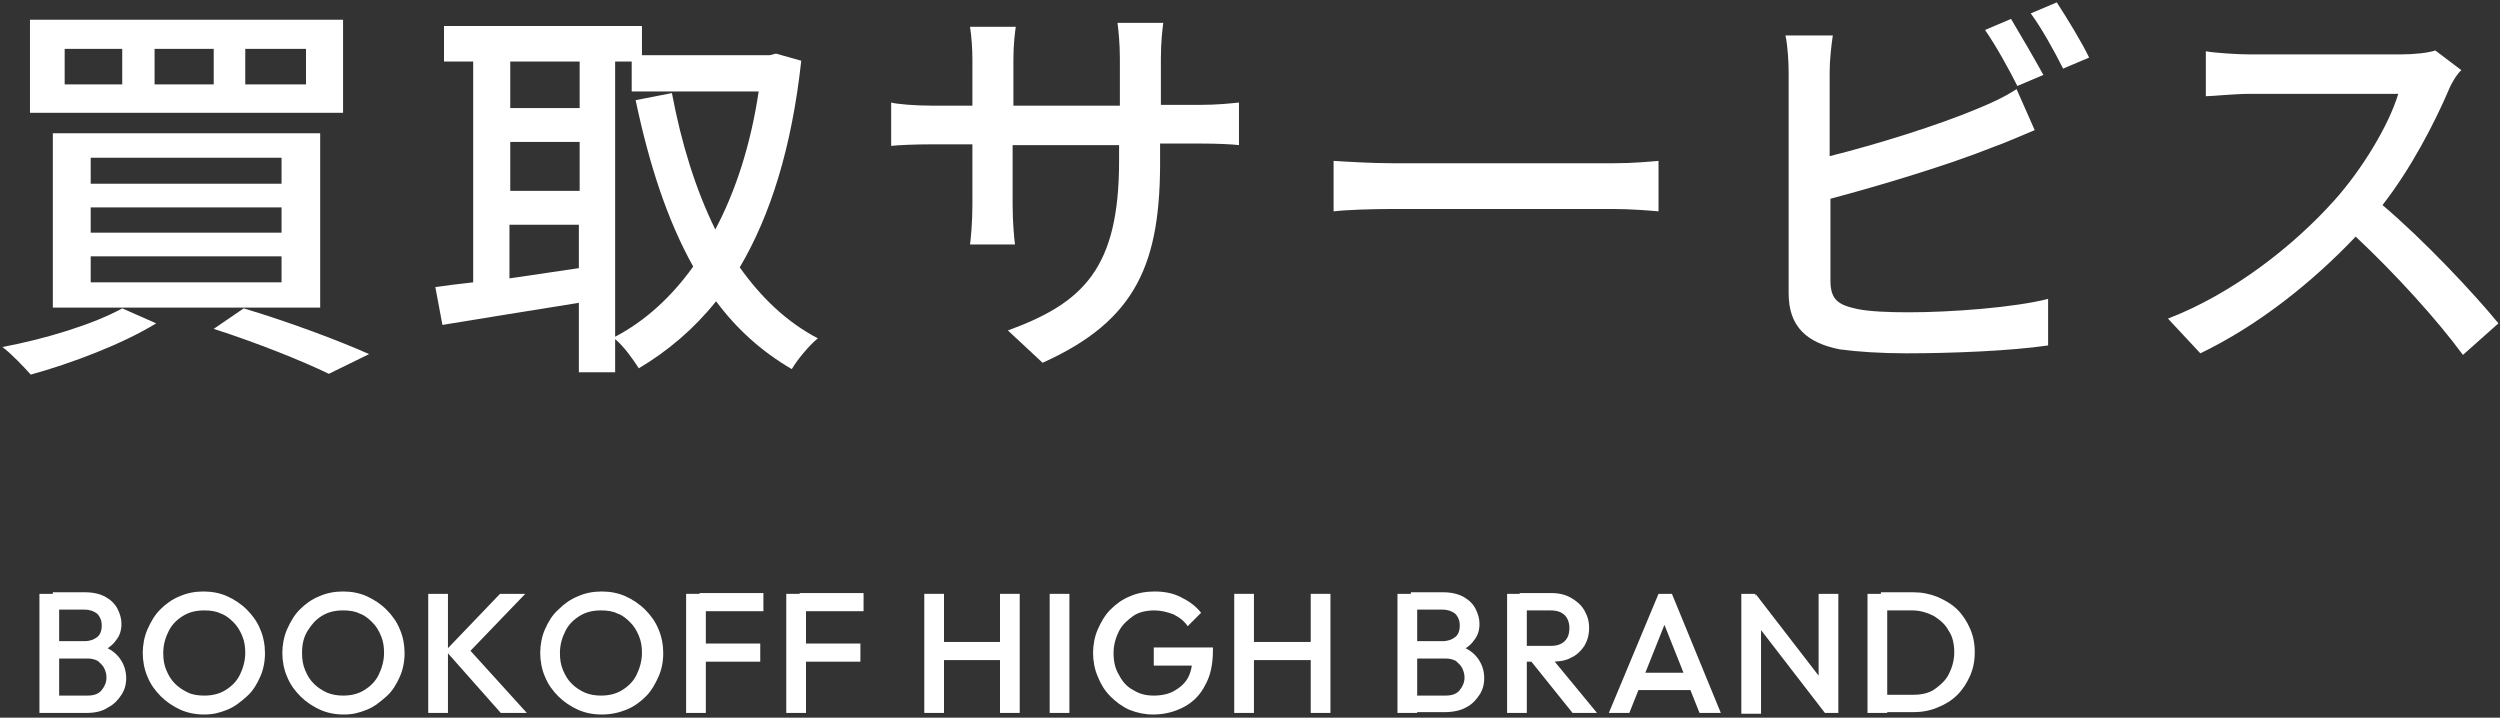 <?xml version="1.0" encoding="utf-8"?>
<!-- Generator: Adobe Illustrator 27.7.0, SVG Export Plug-In . SVG Version: 6.00 Build 0)  -->
<svg version="1.1" id="レイヤー_1" xmlns="http://www.w3.org/2000/svg" xmlns:xlink="http://www.w3.org/1999/xlink" x="0px"
	 y="0px" width="317px" height="91px" viewBox="0 0 317 91" style="enable-background:new 0 0 317 91;" xml:space="preserve">
<rect x="0" y="0" width="317" height="91" fill="#333333" stroke="none"/>
<style type="text/css">
	.st0{fill:#FFFFFF;}
</style>
<g>
	<g>
		<g>
			<path class="st0" d="M19.8,41C15.6,43.6,9,46.1,3.9,47.5c-0.8-0.9-2.5-2.7-3.6-3.5c5.4-1,11.6-2.9,15.2-4.9L19.8,41z M43.5,2.5
				v11.8H3.8V2.5H43.5z M40.6,16.9v22.1H6.7V16.9H40.6z M8.2,10.7h7.3V6.2H8.2V10.7z M11.5,23.3h24.2V20H11.5V23.3z M11.5,29.5h24.2
				v-3.2H11.5V29.5z M11.5,35.8h24.2v-3.3H11.5V35.8z M19.6,10.7h7.5V6.2h-7.5V10.7z M30.9,39.1c5.7,1.7,12.1,4.1,15.9,5.8l-5.1,2.5
				c-3.3-1.6-9-3.9-14.6-5.7L30.9,39.1z M31.1,10.7h7.7V6.2h-7.7V10.7z"/>
			<path class="st0" d="M101.6,7.7c-1.2,11-3.9,19.6-7.8,26.2c2.7,3.8,5.9,6.9,9.9,9c-1.1,0.9-2.6,2.7-3.3,3.9
				c-3.8-2.2-7-5.1-9.6-8.6c-2.8,3.5-6.1,6.3-9.8,8.5c-0.7-1.1-1.9-2.8-3-3.7v4.2h-4.6v-8.8c-6.2,1-12.5,2-17.3,2.8l-0.9-4.8
				c1.4-0.2,3-0.4,4.8-0.6V7.8h-3.7V3.3h25.1V7h16.2l0.8-0.2L101.6,7.7z M64.7,7.8v5.9h8.8V7.8H64.7z M64.7,24.2h8.8v-6.2h-8.8V24.2
				z M73.4,34v-5.5h-8.8v6.8L73.4,34z M78,42.7c3.8-2,7.1-5,9.9-8.9c-3.3-5.9-5.6-13-7.3-21.1l4.6-0.9c1.2,6.4,3,12.2,5.5,17.3
				c2.6-4.9,4.5-10.8,5.5-17.5H80.1V7.8H78V42.7z"/>
			<path class="st0" d="M132.2,46l-4.4-4.1c9.6-3.5,14.1-7.9,14.1-21.5v-2h-13.5V26c0,2.1,0.2,4.3,0.3,5H123c0.1-0.7,0.3-2.8,0.3-5
				v-7.7h-5c-2.4,0-4.5,0.1-5.3,0.2V13c0.7,0.2,3,0.4,5.3,0.4h5V7.5c0-1.3-0.1-2.8-0.3-4.1h5.8c-0.1,0.7-0.3,2.2-0.3,4.1v5.9H142
				V7.4c0-2-0.2-3.7-0.3-4.5h5.8c-0.1,0.8-0.3,2.4-0.3,4.5v5.9h4.8c2.5,0,4.1-0.2,5.1-0.3v5.4c-0.8-0.1-2.6-0.2-5.1-0.2h-4.9v1.7
				C147.2,33.3,144.2,40.6,132.2,46z"/>
			<path class="st0" d="M176.7,20.7h27.9c2.5,0,4.5-0.2,5.7-0.3v6.4c-1.1-0.1-3.5-0.3-5.7-0.3h-27.9c-2.8,0-5.9,0.1-7.6,0.3v-6.4
				C170.7,20.5,173.9,20.7,176.7,20.7z"/>
			<path class="st0" d="M232,9.1v10.7c6-1.5,13.7-3.9,18.7-6c1.7-0.7,3.3-1.4,5-2.5l2.3,5.2c-1.7,0.7-3.7,1.6-5.4,2.2
				c-5.5,2.2-14.1,4.8-20.5,6.5v10.4c0,2.5,1.1,3.1,3.5,3.6c1.5,0.3,3.9,0.4,6.4,0.4c5.4,0,13.4-0.6,17.7-1.7v5.9
				c-4.7,0.7-12.3,1-18,1c-3.2,0-6.2-0.2-8.4-0.5c-4.1-0.8-6.5-2.8-6.5-7.1v-28c0-1.2-0.1-3.3-0.4-4.7h6C232.2,5.8,232,7.7,232,9.1z
				 M259.1,9.5l-3.3,1.4c-1-2-2.7-5.1-4.1-7.1l3.3-1.4C256.2,4.4,258,7.5,259.1,9.5z M264.9,7.3l-3.3,1.4c-1.1-2.2-2.7-5.1-4.1-7
				l3.3-1.4C262.1,2.3,264,5.4,264.9,7.3z"/>
			<path class="st0" d="M310.5,11.4c-1.8,4.2-4.8,10-8.4,14.6c5.3,4.5,11.5,11.1,14.7,15l-4.5,4c-3.4-4.6-8.5-10.2-13.6-15
				c-5.5,5.8-12.4,11.3-19.7,14.8l-4.1-4.4c8.3-3.2,16-9.3,21.1-15c3.5-3.9,6.9-9.5,8.1-13.5h-18.8c-2,0-4.8,0.3-5.6,0.3V6.5
				c1,0.2,4,0.4,5.6,0.4h19c1.9,0,3.6-0.2,4.5-0.5l3.3,2.5C311.6,9.3,310.8,10.6,310.5,11.4z"/>
		</g>
	</g>
	<g>
		<g>
			<path class="st0" d="M5,90.4V75.3h2.5v15.1H5z M6.7,90.4v-2.2h4.4c0.8,0,1.4-0.2,1.8-0.7s0.6-1,0.6-1.6c0-0.4-0.1-0.8-0.3-1.2
				c-0.2-0.4-0.5-0.6-0.8-0.9c-0.4-0.2-0.8-0.3-1.3-0.3H6.7v-2.2h4c0.7,0,1.2-0.2,1.6-0.5c0.4-0.3,0.6-0.8,0.6-1.5
				c0-0.6-0.2-1.1-0.6-1.5c-0.4-0.3-0.9-0.5-1.6-0.5h-4v-2.2h4.1c1,0,1.9,0.2,2.6,0.6c0.7,0.4,1.2,0.9,1.5,1.5
				c0.3,0.6,0.5,1.2,0.5,1.9c0,0.8-0.2,1.5-0.7,2.1c-0.4,0.6-1.1,1.1-1.9,1.5l0.2-0.8c1,0.4,1.7,0.9,2.2,1.6
				c0.5,0.7,0.8,1.5,0.8,2.5c0,0.8-0.2,1.5-0.6,2.1c-0.4,0.6-0.9,1.2-1.7,1.6C13,90.2,12,90.4,11,90.4H6.7z"/>
			<path class="st0" d="M25.9,90.6c-1.1,0-2.1-0.2-3-0.6c-0.9-0.4-1.8-1-2.5-1.7c-0.7-0.7-1.3-1.5-1.7-2.5c-0.4-0.9-0.6-2-0.6-3
				s0.2-2.1,0.6-3c0.4-0.9,0.9-1.8,1.6-2.5c0.7-0.7,1.5-1.3,2.5-1.7c0.9-0.4,1.9-0.6,3-0.6c1.1,0,2.1,0.2,3,0.6
				c0.9,0.4,1.8,1,2.5,1.7c0.7,0.7,1.3,1.5,1.7,2.5c0.4,0.9,0.6,2,0.6,3c0,1.1-0.2,2.1-0.6,3c-0.4,0.9-0.9,1.8-1.7,2.5
				s-1.5,1.3-2.5,1.7S27,90.6,25.9,90.6z M25.9,88.2c1,0,1.9-0.2,2.7-0.7c0.8-0.5,1.4-1.1,1.8-1.9s0.7-1.8,0.7-2.8
				c0-0.8-0.1-1.5-0.4-2.2c-0.3-0.7-0.6-1.2-1.1-1.7c-0.5-0.5-1-0.9-1.6-1.1c-0.6-0.3-1.3-0.4-2.1-0.4c-1,0-1.9,0.2-2.7,0.7
				s-1.4,1.1-1.8,1.9s-0.7,1.7-0.7,2.8c0,0.8,0.1,1.5,0.4,2.2c0.3,0.7,0.6,1.2,1.1,1.7s1,0.8,1.6,1.1C24.4,88.1,25.1,88.2,25.9,88.2
				z"/>
			<path class="st0" d="M43.6,90.6c-1.1,0-2.1-0.2-3-0.6c-0.9-0.4-1.8-1-2.5-1.7c-0.7-0.7-1.3-1.5-1.7-2.5c-0.4-0.9-0.6-2-0.6-3
				s0.2-2.1,0.6-3c0.4-0.9,0.9-1.8,1.6-2.5c0.7-0.7,1.5-1.3,2.5-1.7c0.9-0.4,1.9-0.6,3-0.6c1.1,0,2.1,0.2,3,0.6
				c0.9,0.4,1.8,1,2.5,1.7c0.7,0.7,1.3,1.5,1.7,2.5c0.4,0.9,0.6,2,0.6,3c0,1.1-0.2,2.1-0.6,3c-0.4,0.9-0.9,1.8-1.7,2.5
				s-1.5,1.3-2.5,1.7S44.7,90.6,43.6,90.6z M43.5,88.2c1,0,1.9-0.2,2.7-0.7c0.8-0.5,1.4-1.1,1.8-1.9s0.7-1.8,0.7-2.8
				c0-0.8-0.1-1.5-0.4-2.2c-0.3-0.7-0.6-1.2-1.1-1.7c-0.5-0.5-1-0.9-1.6-1.1c-0.6-0.3-1.3-0.4-2.1-0.4c-1,0-1.9,0.2-2.7,0.7
				S39.5,79.2,39,80s-0.7,1.7-0.7,2.8c0,0.8,0.1,1.5,0.4,2.2c0.3,0.7,0.6,1.2,1.1,1.7s1,0.8,1.6,1.1C42.1,88.1,42.8,88.2,43.5,88.2z
				"/>
			<path class="st0" d="M54.3,90.4V75.3h2.5v15.1H54.3z M63.5,90.4l-7-7.9l6.9-7.2h3.2l-7.6,7.9v-1.4l7.8,8.6H63.5z"/>
			<path class="st0" d="M76.3,90.6c-1.1,0-2.1-0.2-3-0.6c-0.9-0.4-1.8-1-2.5-1.7c-0.7-0.7-1.3-1.5-1.7-2.5c-0.4-0.9-0.6-2-0.6-3
				s0.2-2.1,0.6-3c0.4-0.9,0.9-1.8,1.7-2.5c0.7-0.7,1.5-1.3,2.5-1.7c0.9-0.4,1.9-0.6,3-0.6c1.1,0,2.1,0.2,3,0.6
				c0.9,0.4,1.8,1,2.5,1.7c0.7,0.7,1.3,1.5,1.7,2.5c0.4,0.9,0.6,2,0.6,3c0,1.1-0.2,2.1-0.6,3c-0.4,0.9-0.9,1.8-1.6,2.5
				s-1.5,1.3-2.5,1.7S77.4,90.6,76.3,90.6z M76.2,88.2c1,0,1.9-0.2,2.7-0.7c0.8-0.5,1.4-1.1,1.8-1.9s0.7-1.8,0.7-2.8
				c0-0.8-0.1-1.5-0.4-2.2c-0.3-0.7-0.6-1.2-1.1-1.7s-1-0.9-1.6-1.1c-0.6-0.3-1.3-0.4-2.1-0.4c-1,0-1.9,0.2-2.7,0.7
				c-0.8,0.5-1.4,1.1-1.8,1.9s-0.7,1.7-0.7,2.8c0,0.8,0.1,1.5,0.4,2.2c0.3,0.7,0.6,1.2,1.1,1.7c0.5,0.5,1,0.8,1.6,1.1
				C74.8,88.1,75.5,88.2,76.2,88.2z"/>
			<path class="st0" d="M87,90.4V75.3h2.5v15.1H87z M88.7,77.5v-2.3h8.1v2.3H88.7z M88.7,83.9v-2.3h7.7v2.3H88.7z"/>
			<path class="st0" d="M99.7,90.4V75.3h2.5v15.1H99.7z M101.4,77.5v-2.3h8.1v2.3H101.4z M101.4,83.9v-2.3h7.7v2.3H101.4z"/>
			<path class="st0" d="M117.2,90.4V75.3h2.5v15.1H117.2z M118.9,83.7v-2.3h8.5v2.3H118.9z M126.8,90.4V75.3h2.5v15.1H126.8z"/>
			<path class="st0" d="M133.1,90.4V75.3h2.5v15.1H133.1z"/>
			<path class="st0" d="M146.2,90.6c-1,0-2-0.2-3-0.6c-0.9-0.4-1.7-1-2.4-1.7c-0.7-0.7-1.2-1.5-1.6-2.5c-0.4-0.9-0.6-2-0.6-3
				s0.2-2.1,0.6-3c0.4-0.9,0.9-1.8,1.6-2.5c0.7-0.7,1.5-1.3,2.5-1.7c0.9-0.4,2-0.6,3.1-0.6c1.2,0,2.3,0.2,3.3,0.7
				c1,0.5,1.9,1.1,2.6,2l-1.7,1.7c-0.4-0.6-1-1.1-1.8-1.5c-0.8-0.3-1.6-0.5-2.4-0.5c-1,0-2,0.2-2.7,0.7s-1.4,1.1-1.8,1.9
				c-0.4,0.8-0.7,1.7-0.7,2.8c0,1.1,0.2,2,0.7,2.8c0.4,0.8,1,1.5,1.8,1.9c0.8,0.5,1.6,0.7,2.6,0.7c1,0,1.9-0.2,2.6-0.6
				c0.7-0.4,1.3-0.9,1.7-1.6s0.6-1.6,0.6-2.7l1.6,1.1h-6.5v-2.3h7.5v0.3c0,1.8-0.3,3.3-1,4.5c-0.6,1.2-1.5,2.1-2.6,2.7
				C148.9,90.3,147.6,90.6,146.2,90.6z"/>
			<path class="st0" d="M156.5,90.4V75.3h2.5v15.1H156.5z M158.2,83.7v-2.3h8.5v2.3H158.2z M166.2,90.4V75.3h2.5v15.1H166.2z"/>
			<path class="st0" d="M177.2,90.4V75.3h2.5v15.1H177.2z M178.9,90.4v-2.2h4.4c0.8,0,1.4-0.2,1.8-0.7s0.6-1,0.6-1.6
				c0-0.4-0.1-0.8-0.3-1.2c-0.2-0.4-0.5-0.6-0.8-0.9c-0.4-0.2-0.8-0.3-1.3-0.3h-4.4v-2.2h4c0.7,0,1.2-0.2,1.6-0.5
				c0.4-0.3,0.6-0.8,0.6-1.5c0-0.6-0.2-1.1-0.6-1.5c-0.4-0.3-0.9-0.5-1.6-0.5h-4v-2.2h4.1c1,0,1.9,0.2,2.6,0.6
				c0.7,0.4,1.2,0.9,1.5,1.5c0.3,0.6,0.5,1.2,0.5,1.9c0,0.8-0.2,1.5-0.7,2.1c-0.4,0.6-1.1,1.1-1.9,1.5l0.2-0.8
				c1,0.4,1.7,0.9,2.2,1.6c0.5,0.7,0.8,1.5,0.8,2.5c0,0.8-0.2,1.5-0.6,2.1c-0.4,0.6-0.9,1.2-1.7,1.6c-0.7,0.4-1.7,0.6-2.7,0.6H178.9
				z"/>
			<path class="st0" d="M191.1,90.4V75.3h2.5v15.1H191.1z M192.8,84v-2.1h3.8c0.8,0,1.4-0.2,1.8-0.6c0.4-0.4,0.6-0.9,0.6-1.7
				c0-0.6-0.2-1.2-0.6-1.6c-0.4-0.4-1-0.6-1.8-0.6h-3.9v-2.2h4c1,0,1.8,0.2,2.5,0.6c0.7,0.4,1.3,0.9,1.7,1.6
				c0.4,0.7,0.6,1.4,0.6,2.2c0,0.9-0.2,1.6-0.6,2.3c-0.4,0.6-1,1.2-1.7,1.5c-0.7,0.4-1.6,0.5-2.5,0.5H192.8z M199.4,90.4l-5.3-6.6
				l2.3-0.8l6.1,7.4H199.4z"/>
			<path class="st0" d="M204,90.4l6.3-15.1h1.7l6.2,15.1h-2.7l-4.9-12.3h0.9l-4.9,12.3H204z M207.1,87.5v-2.2h8.1v2.2H207.1z"/>
			<path class="st0" d="M220.8,90.4V75.3h1.7l0.8,2.9v12.3H220.8z M231.4,90.4l-9.1-11.8l0.3-3.3l9.1,11.8L231.4,90.4z M231.4,90.4
				l-0.8-2.7V75.3h2.5v15.1H231.4z"/>
			<path class="st0" d="M236.8,90.4V75.3h2.5v15.1H236.8z M238.6,90.4v-2.3h4c1,0,2-0.2,2.7-0.7s1.4-1.1,1.8-1.9s0.7-1.7,0.7-2.8
				c0-1-0.2-2-0.7-2.7c-0.4-0.8-1.1-1.4-1.9-1.9c-0.8-0.4-1.7-0.7-2.7-0.7h-4v-2.3h4.1c1.1,0,2.1,0.2,3.1,0.6
				c0.9,0.4,1.8,0.9,2.5,1.6c0.7,0.7,1.2,1.5,1.6,2.4c0.4,0.9,0.6,1.9,0.6,3c0,1.1-0.2,2.1-0.6,3c-0.4,0.9-0.9,1.7-1.6,2.4
				c-0.7,0.7-1.5,1.2-2.5,1.6c-0.9,0.4-2,0.6-3,0.6H238.6z"/>
		</g>
	</g>
</g>
</svg>
